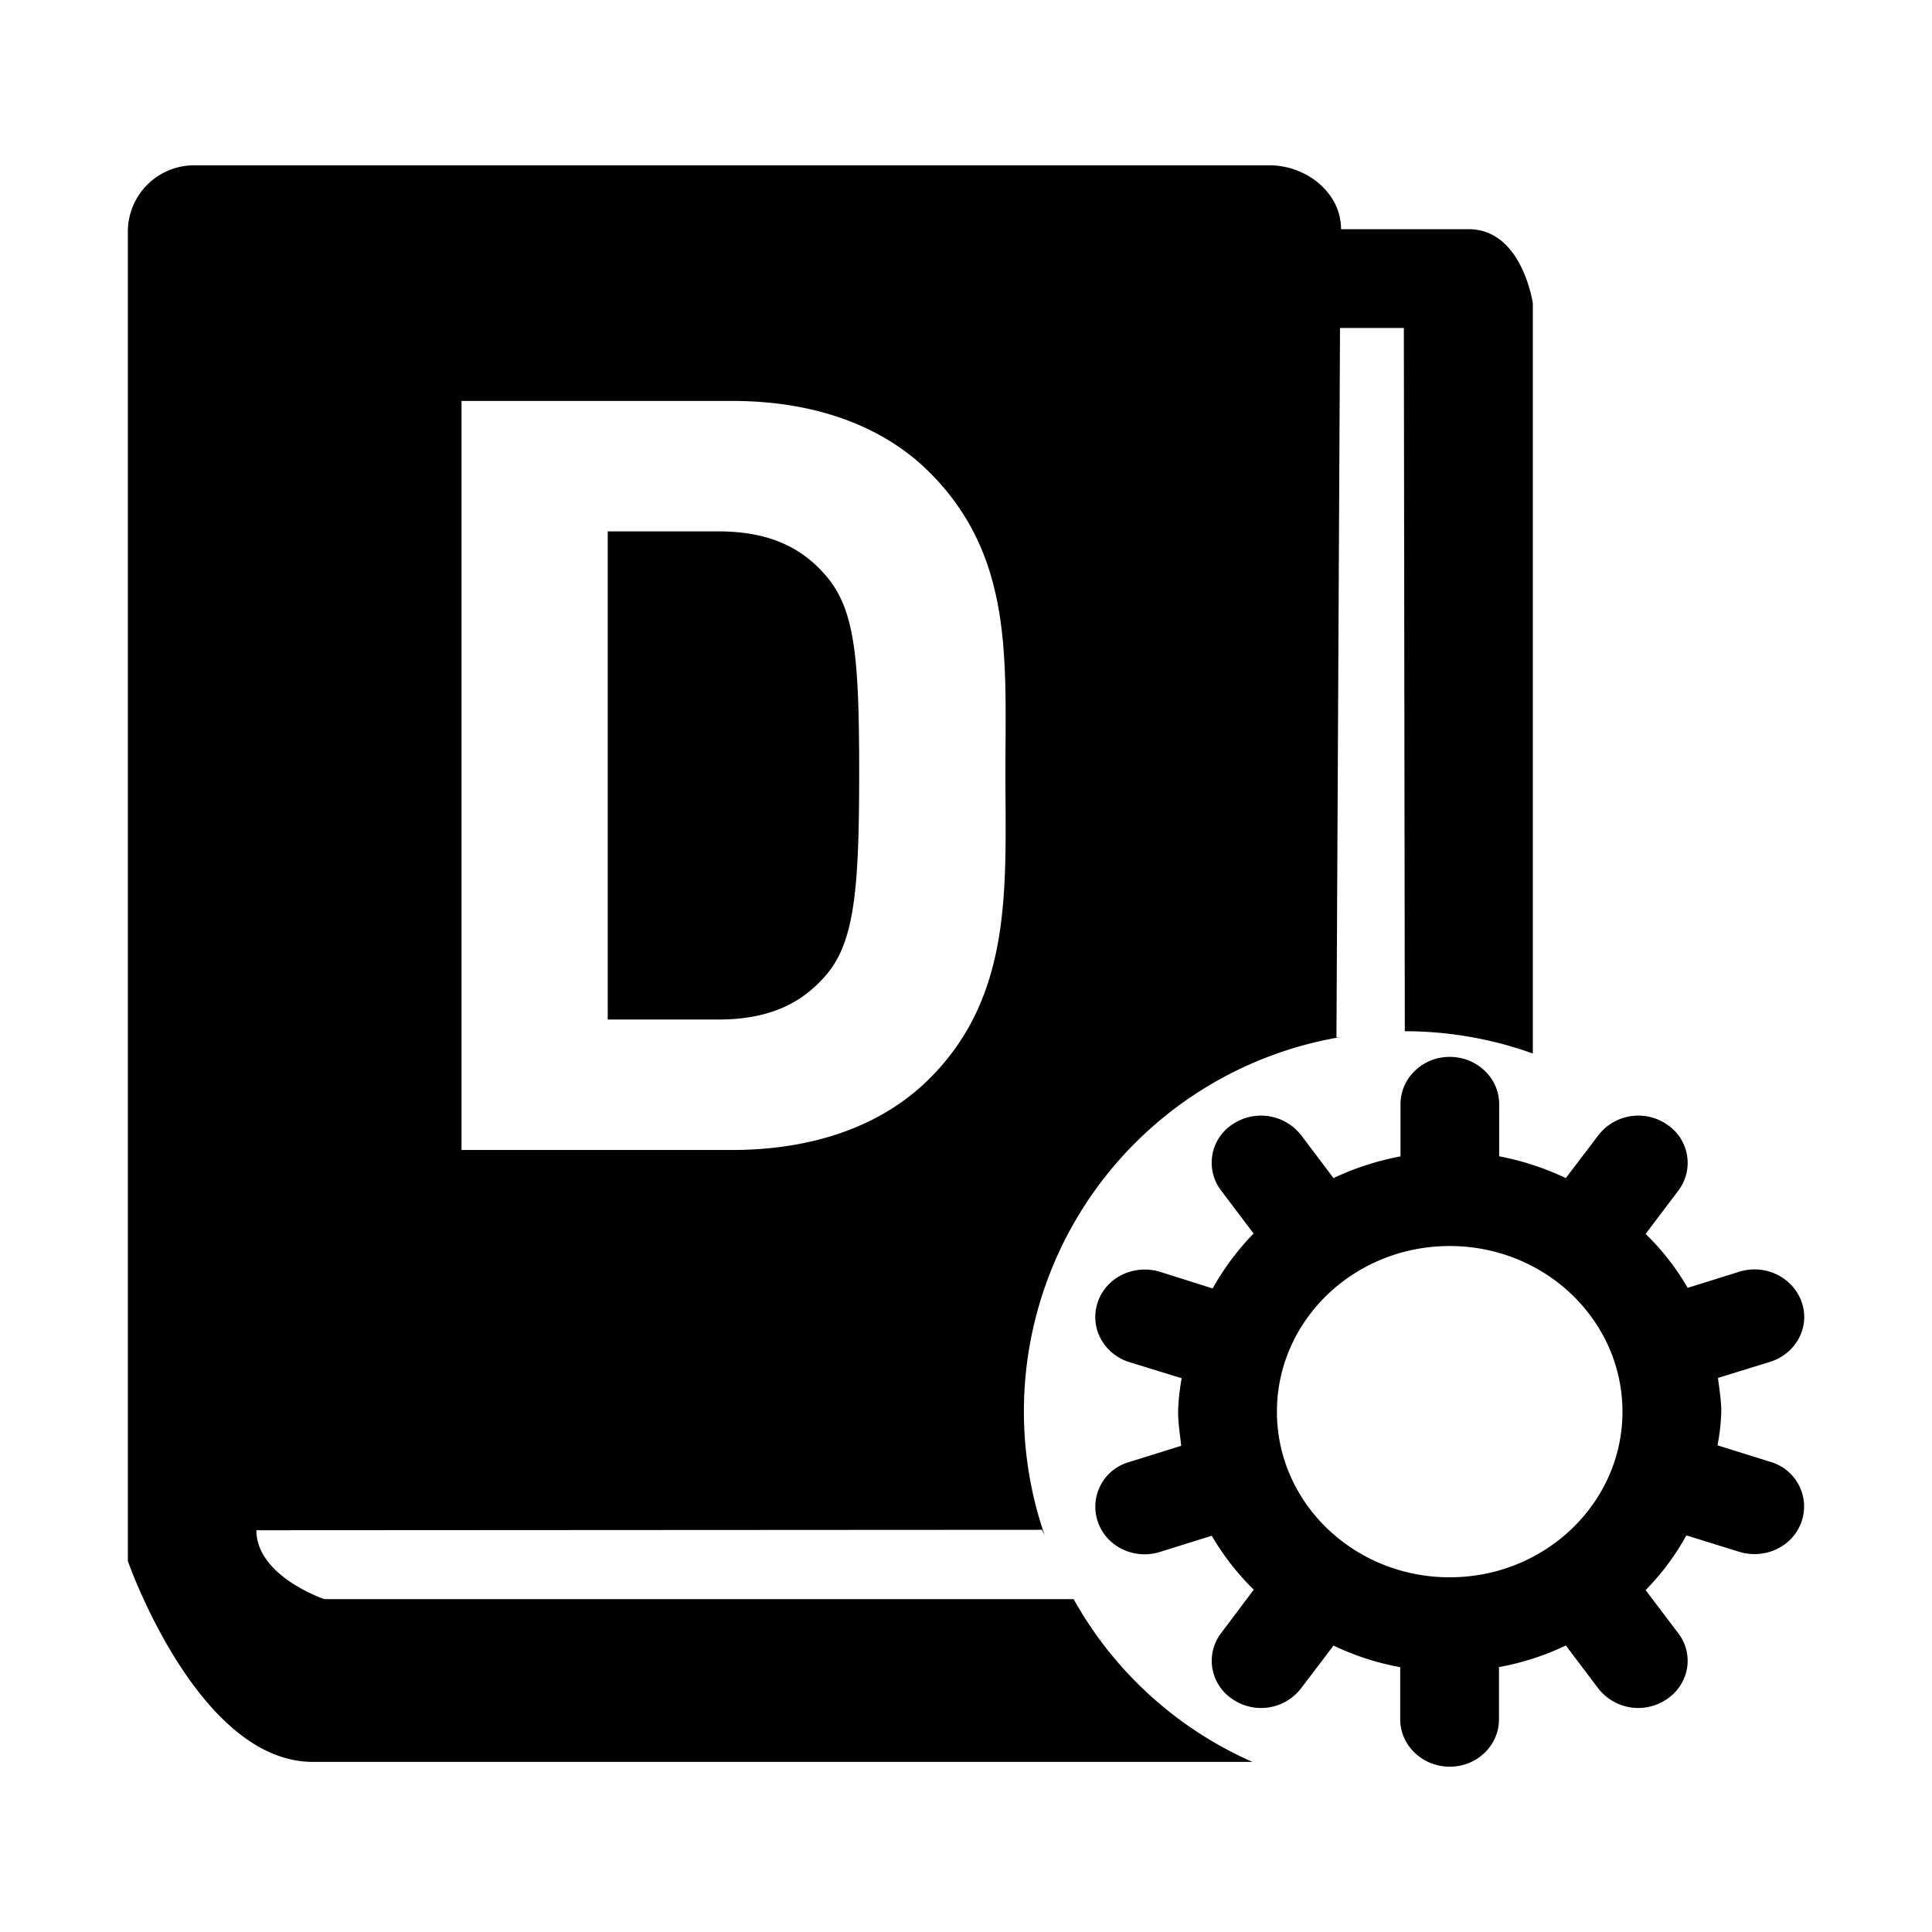 <?xml version="1.0" standalone="no"?><!DOCTYPE svg PUBLIC "-//W3C//DTD SVG 1.1//EN" "http://www.w3.org/Graphics/SVG/1.1/DTD/svg11.dtd"><svg t="1594023747096" class="icon" viewBox="0 0 1024 1024" version="1.1" xmlns="http://www.w3.org/2000/svg" p-id="17792" xmlns:xlink="http://www.w3.org/1999/xlink" width="250" height="250"><defs><style type="text/css"></style></defs><path d="M938.16 774.75l-27.85-8.7a107.73 107.73 0 0 0 2-17.78c0-6.14-1-11.94-1.76-17.93l27.66-8.54c13.69-4.33 21.31-18.43 16.75-31.57S935.81 669.79 922 674l-27.5 8.59A131.59 131.59 0 0 0 872.21 654l17.32-22.91a24.36 24.36 0 0 0-5.88-35 26.76 26.76 0 0 0-36.44 5.56l-17.3 22.76a145.86 145.86 0 0 0-35.31-11.55v-27.61c0-13.9-11.77-25.08-26.22-25.08s-26.08 11.29-26.08 25.08v27.66a146.5 146.5 0 0 0-35.52 11.5l-17.17-22.76a27 27 0 0 0-36.61-5.56 24.27 24.27 0 0 0-5.72 35l17.14 22.7a139.87 139.87 0 0 0-21.7 29.12l-28-8.86c-13.85-4.12-28.48 3-32.91 16.21s2.92 27.24 16.66 31.67l27.85 8.55a114.81 114.81 0 0 0-1.9 17.82c0 6.2 1 12 1.66 18l-27.58 8.6a24.59 24.59 0 0 0-16.67 31.51c4.43 13.24 19.07 20.44 32.91 16.17l27.51-8.6a137.34 137.34 0 0 0 22.26 28.59l-17.22 22.91a24.13 24.13 0 0 0-4.7 18.81 24.4 24.4 0 0 0 10.47 16.16 26.77 26.77 0 0 0 36.5-5.56l17.25-22.71a138.17 138.17 0 0 0 35.33 11.45v27.67c0 13.79 11.77 25.08 26.27 25.08s26.08-11.29 26.08-25.08v-27.71a139.83 139.83 0 0 0 35.44-11.45l17.15 22.71a26.81 26.81 0 0 0 36.6 5.56 24.5 24.5 0 0 0 10.47-16.16 23.91 23.91 0 0 0-4.8-18.81l-17.14-22.65a133.14 133.14 0 0 0 21.6-29l28.19 8.75c13.82 4.11 28.48-3 32.91-16.22a24.39 24.39 0 0 0-1.61-19.41 24.83 24.83 0 0 0-15.14-12.16zM768.38 836c-50.55 0-91.58-39.24-91.58-87.77s41-87.81 91.58-87.81 91.56 39.4 91.56 87.81S818.91 836 768.38 836zM438.65 515.84c14.5-17.85 16.73-46.28 16.73-106.5s-2.23-85.34-16.73-103.16c-13.38-16.17-31.22-24.54-58-24.54h-58.54v258.73h58.55c26.77 0 44.61-8.37 57.99-24.53z" p-id="17793"></path><path d="M569.05 847.57H171.89s-36-12.12-36-36.51l416.37-0.23 1.47 3a201.21 201.21 0 0 1 157.45-264.26l-2.83 0.26 1.89-376h33.83l0.51 372.74a201.2 201.2 0 0 1 67.85 11.81V160.77s-5.58-39.29-34-39.29h-67.65c0-19.55-18.61-33.86-37.93-33.86H102.62a35.13 35.13 0 0 0-34.85 35.44v704.37s37.09 106.41 98.05 106.41h498a201.35 201.35 0 0 1-94.77-86.27zM244.61 212.5h143.3c41.26 0 78.62 11.71 104.83 37.92 44.61 44.61 40.15 99.25 40.15 158.92S537.35 527 492.74 571.6c-26.21 26.21-63.57 37.92-104.83 37.92h-143.3z" p-id="17794"></path></svg>